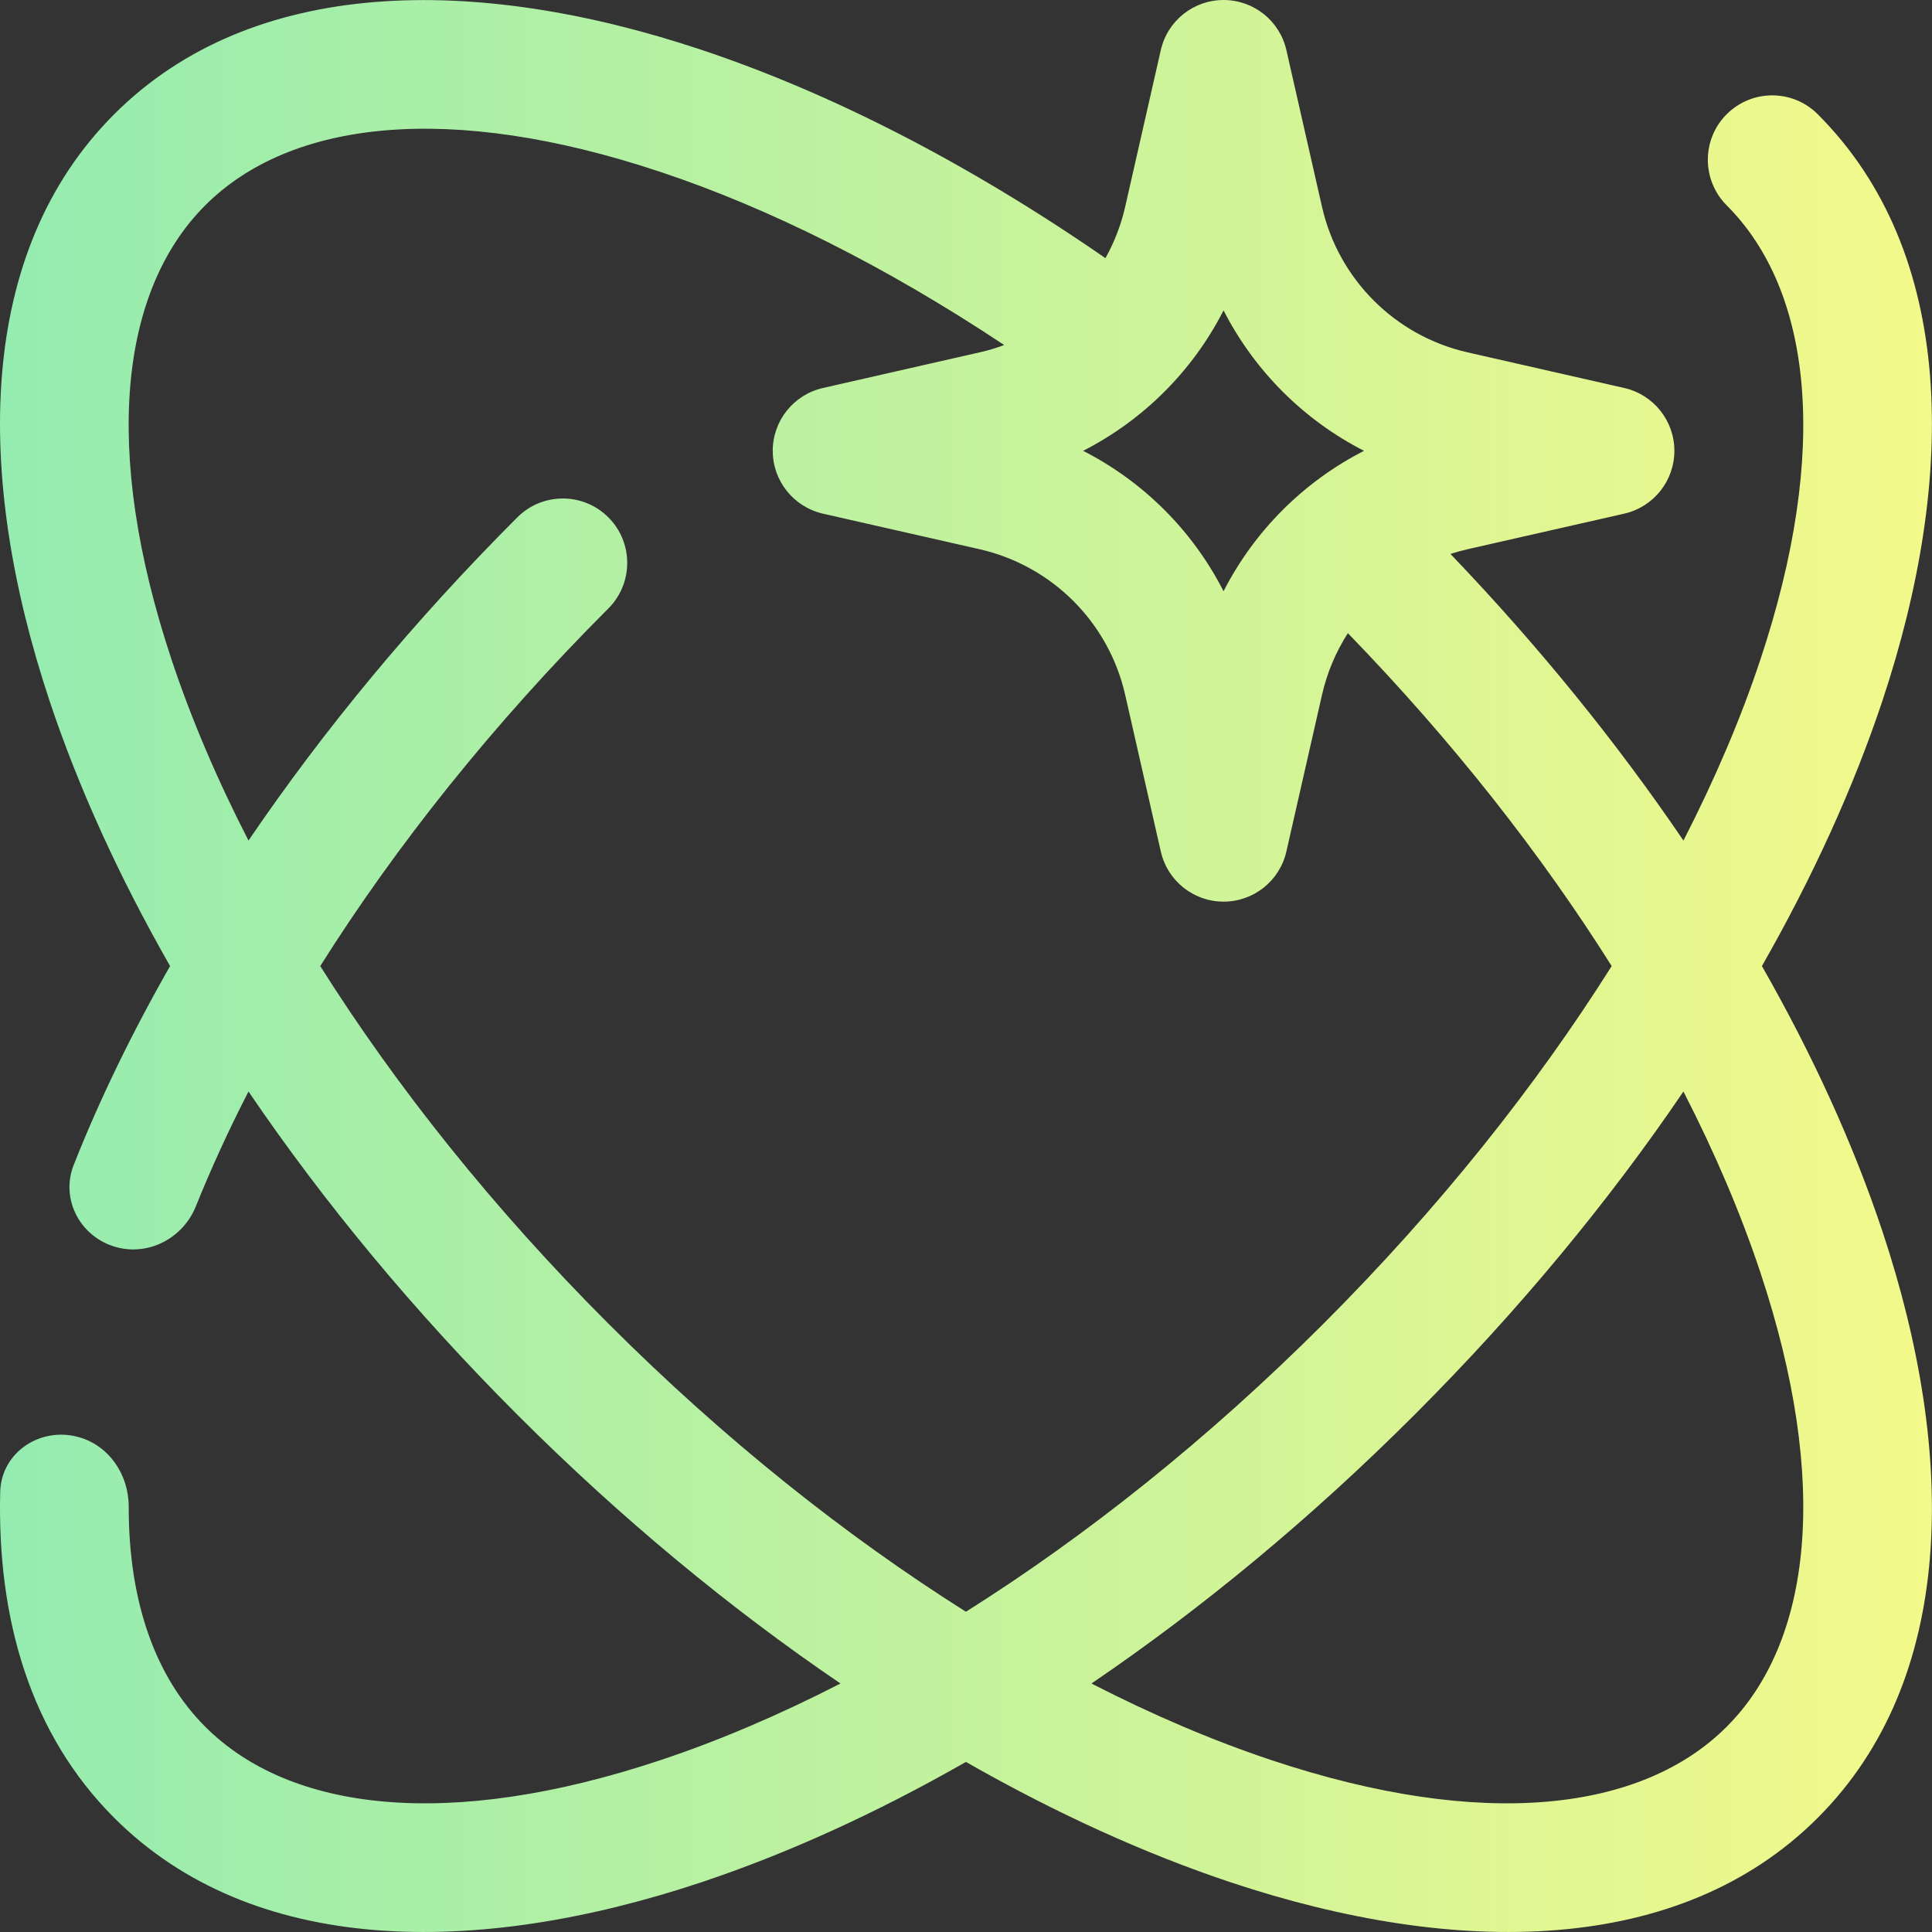 <svg width="29" height="29" viewBox="0 0 29 29" fill="none" xmlns="http://www.w3.org/2000/svg">
<rect x="0" y="0" width="29" height="29" fill="#333333" stroke="none"/>
<path id="Vector" fill-rule="evenodd" clip-rule="evenodd" d="M18.366 0C18.818 0 19.209 0.312 19.309 0.752L19.844 3.105C20.091 4.192 20.941 5.042 22.029 5.289L24.381 5.824C24.821 5.924 25.133 6.316 25.133 6.767C25.133 7.218 24.821 7.609 24.381 7.71L22.029 8.244C21.942 8.264 21.856 8.288 21.772 8.315C23.106 9.708 24.278 11.158 25.269 12.617C25.744 11.692 26.129 10.786 26.419 9.916C27.478 6.74 27.191 4.354 25.918 3.082C25.541 2.704 25.541 2.092 25.918 1.715C26.296 1.337 26.908 1.337 27.285 1.715C29.355 3.784 29.384 7.133 28.253 10.527C27.824 11.813 27.217 13.151 26.447 14.501C27.217 15.85 27.824 17.187 28.253 18.474C29.384 21.868 29.355 25.217 27.285 27.286C25.216 29.356 21.867 29.385 18.473 28.254C17.186 27.825 15.849 27.218 14.499 26.447C13.15 27.218 11.813 27.825 10.526 28.254C7.132 29.385 3.783 29.356 1.714 27.286C0.461 26.034 -0.044 24.312 0.003 22.396C0.018 21.803 0.599 21.415 1.172 21.569C1.635 21.693 1.932 22.134 1.932 22.613C1.93 24.052 2.337 25.176 3.081 25.919C4.353 27.192 6.739 27.479 9.915 26.42C10.785 26.13 11.691 25.745 12.616 25.27C10.964 24.148 9.323 22.793 7.765 21.235C6.207 19.677 4.852 18.036 3.73 16.384C3.43 16.967 3.167 17.543 2.94 18.107C2.75 18.58 2.242 18.853 1.749 18.721C1.209 18.576 0.901 18.005 1.107 17.485C1.493 16.508 1.978 15.508 2.553 14.501C1.782 13.151 1.175 11.813 0.746 10.527C-0.385 7.133 -0.356 3.784 1.714 1.715C3.783 -0.355 7.132 -0.384 10.526 0.747C12.477 1.397 14.545 2.458 16.593 3.875C16.726 3.637 16.827 3.378 16.889 3.105L17.424 0.752C17.524 0.312 17.915 0 18.366 0ZM19.844 10.429C19.92 10.095 20.053 9.783 20.232 9.504C21.809 11.13 23.138 12.827 24.192 14.501C23.057 16.301 21.605 18.13 19.867 19.868C18.129 21.606 16.3 23.058 14.499 24.193C12.699 23.058 10.87 21.606 9.132 19.868C7.394 18.13 5.942 16.301 4.807 14.501C5.942 12.7 7.394 10.871 9.132 9.133C9.509 8.755 9.509 8.143 9.132 7.766C8.754 7.388 8.142 7.388 7.765 7.766C6.207 9.324 4.852 10.965 3.73 12.617C3.255 11.692 2.87 10.786 2.58 9.916C1.521 6.74 1.808 4.354 3.081 3.082C4.353 1.809 6.739 1.522 9.915 2.581C11.545 3.124 13.301 4.001 15.073 5.179C14.954 5.224 14.83 5.261 14.704 5.289L12.352 5.824C11.912 5.924 11.599 6.316 11.599 6.767C11.599 7.218 11.912 7.609 12.352 7.71L14.704 8.244C15.792 8.492 16.642 9.341 16.889 10.429L17.424 12.781C17.524 13.222 17.915 13.534 18.366 13.534C18.818 13.534 19.209 13.222 19.309 12.781L19.844 10.429ZM18.366 4.659C17.904 5.565 17.165 6.304 16.258 6.767C17.165 7.23 17.904 7.968 18.366 8.875C18.829 7.968 19.568 7.23 20.474 6.767C19.568 6.304 18.829 5.565 18.366 4.659ZM21.234 21.235C22.792 19.677 24.147 18.036 25.269 16.384C25.744 17.309 26.129 18.215 26.419 19.085C27.478 22.261 27.191 24.647 25.918 25.919C24.646 27.192 22.26 27.479 19.084 26.42C18.214 26.13 17.308 25.745 16.383 25.27C18.035 24.148 19.676 22.793 21.234 21.235Z" fill="url(#paint0_linear_1_47)"/>
<defs>
<linearGradient id="paint0_linear_1_47" x1="28.936" y1="14.436" x2="0.064" y2="14.436" gradientUnits="userSpaceOnUse">
<stop stop-color="#F3F98A"/>
<stop offset="1" stop-color="#95ECB0"/>
</linearGradient>
</defs>
</svg>
